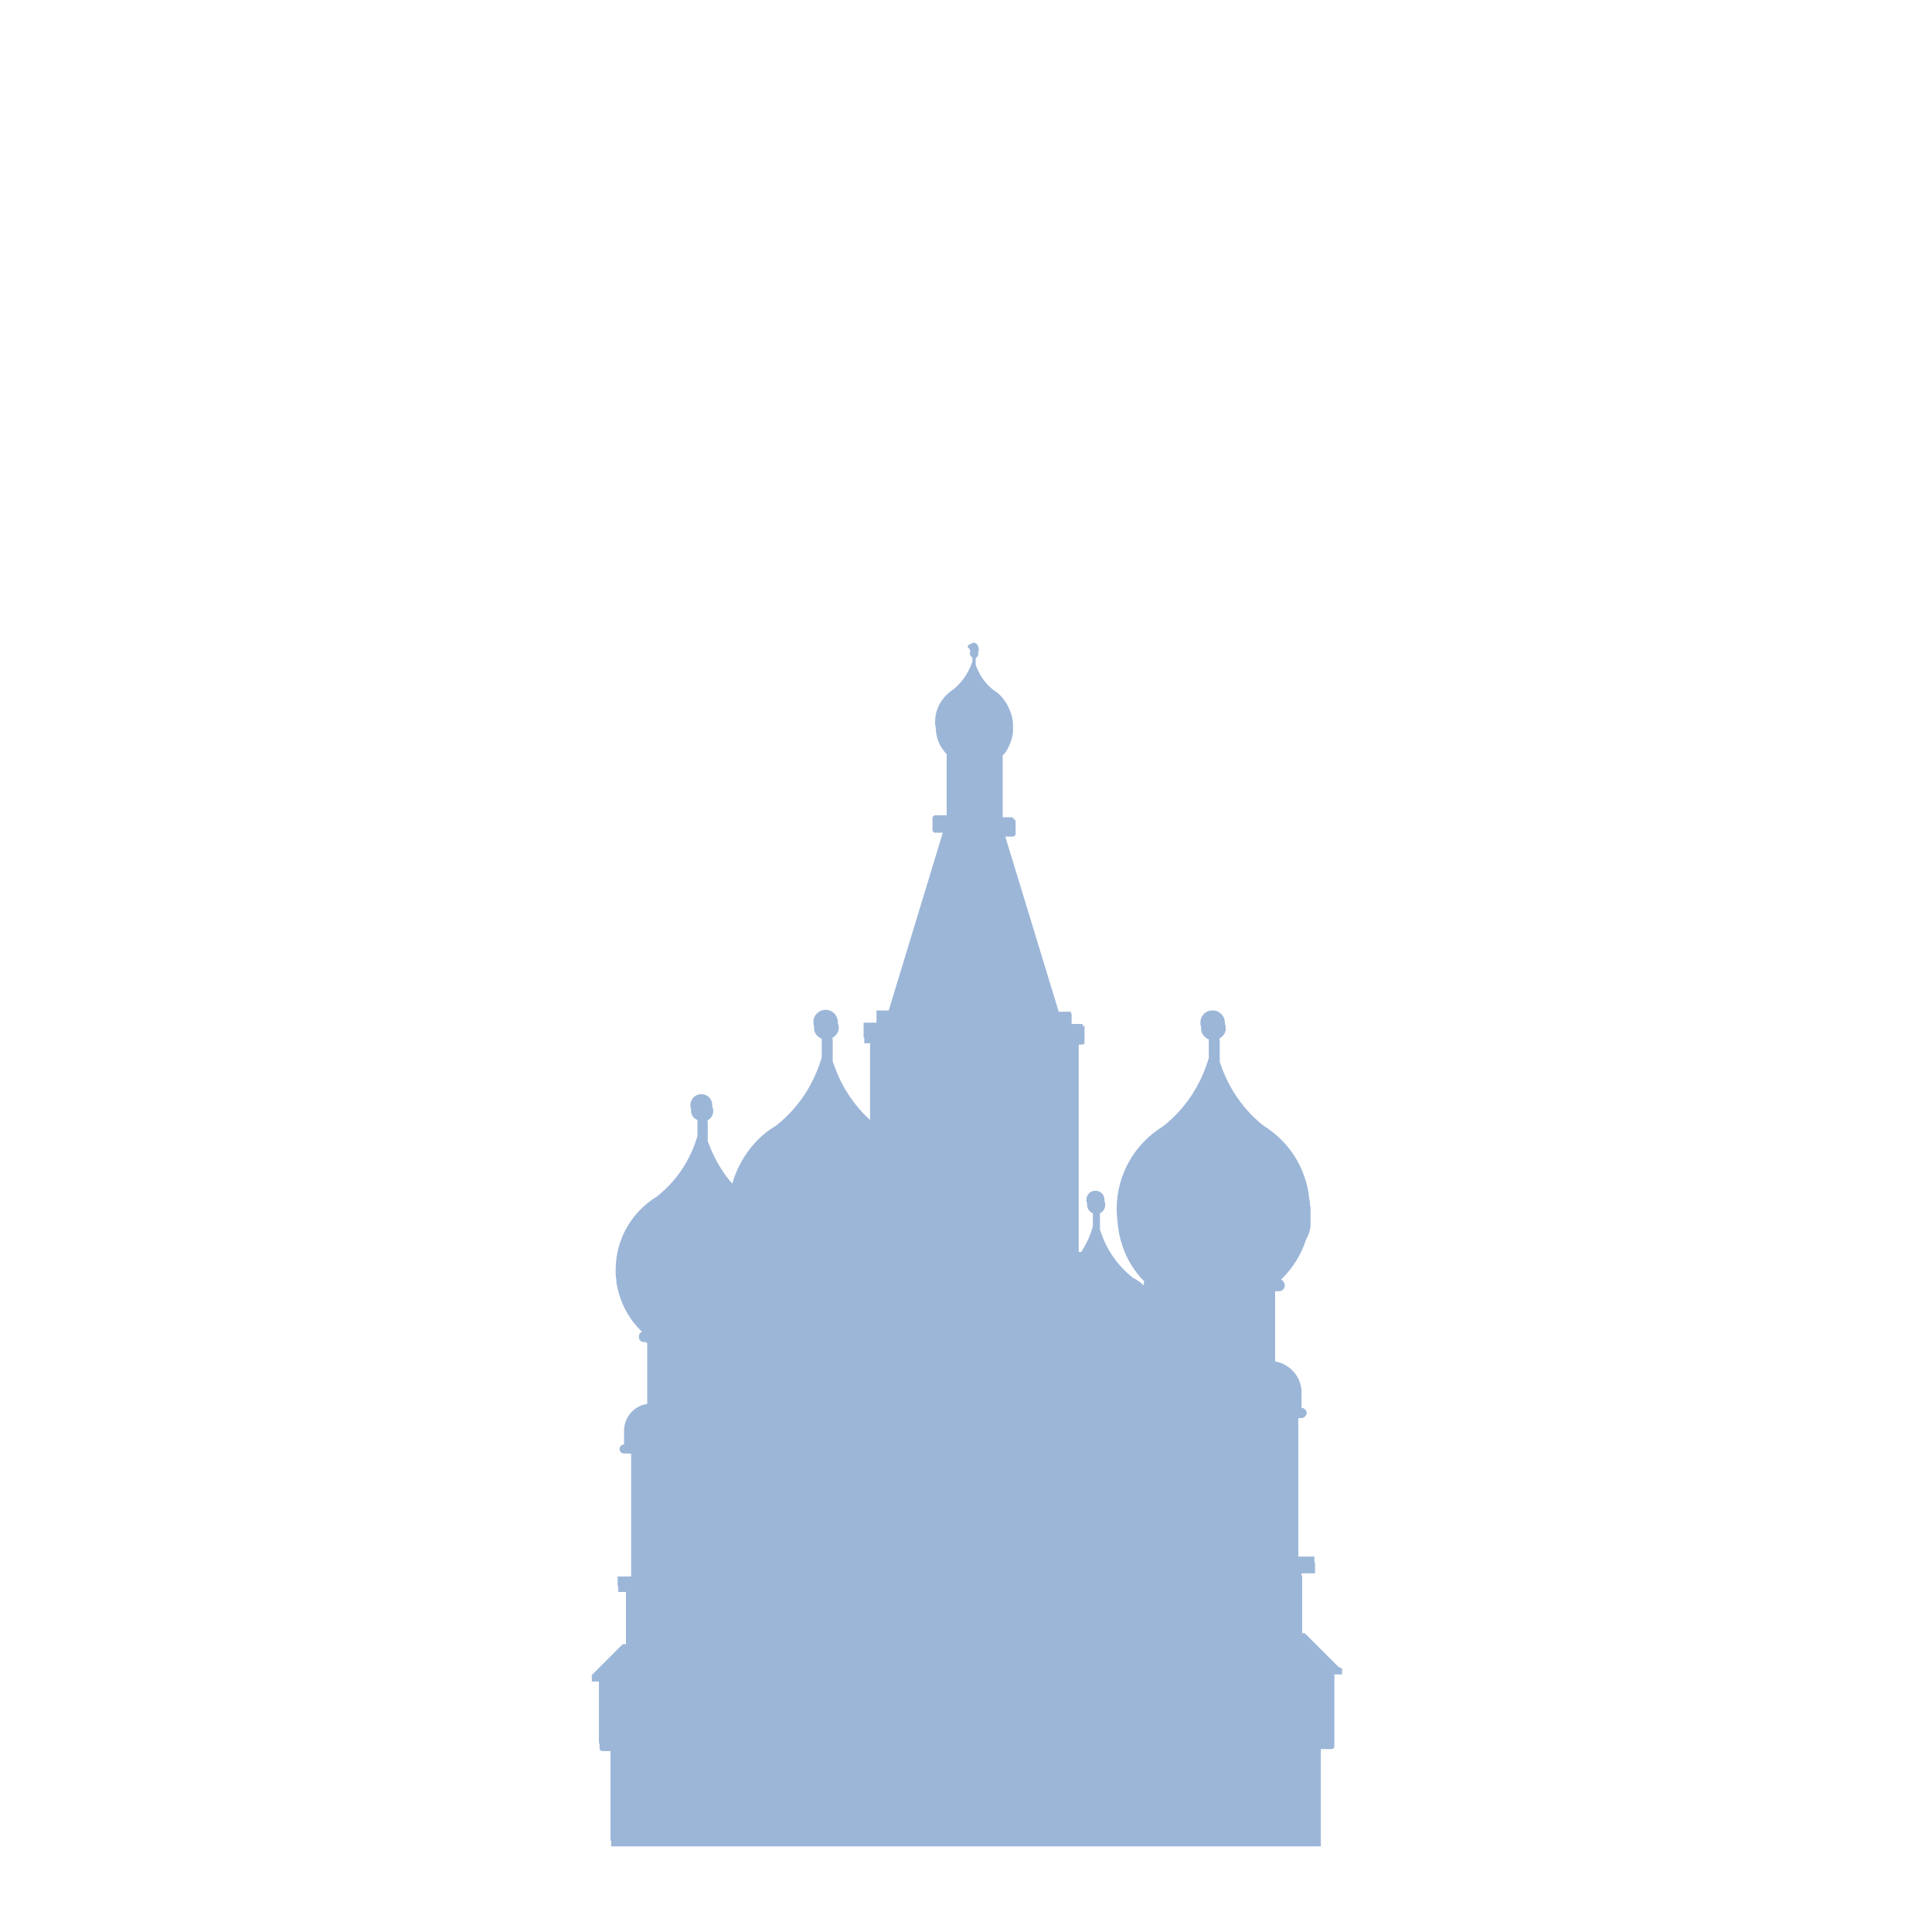 <svg xmlns="http://www.w3.org/2000/svg" width="300" height="300" viewBox="50 -50 300 300"><path d="M257.8 208.8l-5.2-5.2h-.4v-8.9h-.1v-.4h2.1v-1.7h-.1v-.9h-2.5v-21.5h.5c.4 0 .8-.4.8-.8s-.4-.8-.8-.8v-2.4c0-2.4-1.8-4.4-4.1-4.8v-10.9h.6c.5 0 .9-.4.9-.9 0-.4-.3-.8-.6-.9 1.8-1.7 3.1-3.8 3.9-6.2.4-.7.6-1.4.7-2.1v-2.6c0-.2 0-.5-.1-.7v-.2c0-.2 0-.5-.1-.7v-.1c-.5-4.8-3.2-8.9-7.1-11.3-3.9-3.1-5.8-6.9-6.8-9.9v-3.3c0-.1 0-.2-.1-.3.7-.4 1.2-1.1 1-2 0-.1 0-.2-.1-.2v-.3c0-1-.8-1.9-1.9-1.9s-1.9.8-1.9 1.9c0 .2 0 .4.1.6v.3c0 .8.5 1.4 1.2 1.7v2.9c-.9 3-2.8 7.2-7.1 10.6-4.3 2.6-7.2 7.4-7.2 12.8 0 .5 0 1 .1 1.6.2 3.8 1.7 7.2 4.2 9.7-.1.1-.1.3-.1.5v.1c-.5-.5-1.1-.9-1.7-1.2-3-2.4-4.4-5.2-5.1-7.5v-2.5c.6-.3.9-.9.8-1.6 0-.1 0-.1-.1-.2v-.3c0-.8-.6-1.4-1.4-1.4-.8 0-1.4.6-1.4 1.4 0 .2 0 .4.1.5v.3c0 .6.4 1.1.9 1.3v2c-.3 1.2-.9 2.6-1.8 4h-.4v-32.2h.7v-.1h.2v-2.8h-.3v-.3h-1.7v-1.6h-.1v-.3h-1.9l-8.3-27.2h1.2c.2 0 .4-.2.4-.4v-1.9c0-.2-.1-.4-.3-.4 0-.2-.2-.3-.4-.3h-1.3v-9.6c.4-.4.7-.8.9-1.3.4-.8.7-1.7.7-2.7v-.7c0-.8-.2-1.6-.5-2.3-.5-1.3-1.4-2.5-2.6-3.2-1.5-1.2-2.3-2.7-2.7-3.9v-1c.2-.1.3-.3.4-.5v-.5c0-.1.1-.2.1-.3 0-.2 0-.3-.1-.4 0-.4-.4-.7-.7-.7-.2 0-.4.1-.5.2l-.4.2v.5l.2-.1c0 .2.1.4.2.5-.1.1-.1.3-.1.4 0 .3.2.5.4.6v.6c-.4 1.2-1.2 2.9-2.9 4.3-1.7 1.1-2.9 2.9-2.9 5.1 0 .3 0 .6.1.8 0 1.6.6 3.1 1.7 4.2v9.5h-1.8c-.2 0-.4.2-.4.4v1.9c0 .2.2.4.4.4h1.2l-8.4 27.6h-1.9v1.9h-2v2.3h.1v.9h.9v11.9c-3.3-3-4.9-6.4-5.8-9.1v-3.3c0-.1 0-.2-.1-.3.7-.4 1.2-1.1 1-2 0-.1 0-.2-.1-.2v-.3c0-1-.8-1.9-1.9-1.9-1 0-1.9.8-1.9 1.9 0 .2 0 .4.1.6v.3c0 .8.5 1.4 1.2 1.7v2.9c-.9 3-2.8 7.2-7.1 10.6-2.4 1.4-4.3 3.5-5.6 6-.5.9-.9 2-1.2 3-2-2.3-3.1-4.7-3.8-6.6v-2.9c0-.1 0-.2-.1-.3.7-.3 1.1-1.1.9-1.9 0-.1 0-.1-.1-.2v-.3c0-.9-.7-1.7-1.7-1.7-.9 0-1.7.7-1.7 1.7 0 .2 0 .4.1.5v.3c0 .7.4 1.3 1 1.5v2.5c-.8 2.7-2.5 6.4-6.3 9.4-3.8 2.3-6.4 6.5-6.4 11.4 0 .5 0 1 .1 1.5 0 .5.1 1 .2 1.4.6 2.6 1.9 4.9 3.8 6.7-.3.1-.5.4-.5.8 0 .5.4.8.8.8h.3l.2.2v9.4c-2.1.3-3.6 2.1-3.6 4.2v2.1c-.4 0-.7.3-.7.7s.3.7.7.7h1.1v19.1h-2.1v1.5h.1v.9h1.2v8.1h-.5l-4.9 4.9h.1v.9h1.1v9.5c0 .1 0 .1.1.2v.7c0 .2.2.4.4.4h1.3v13.9h.1v.9h110.2v-15.1h1.7c.2 0 .4-.2.4-.4V210h1.2v-.9l-.6-.3z" fill="#9cb6d8"/></svg>